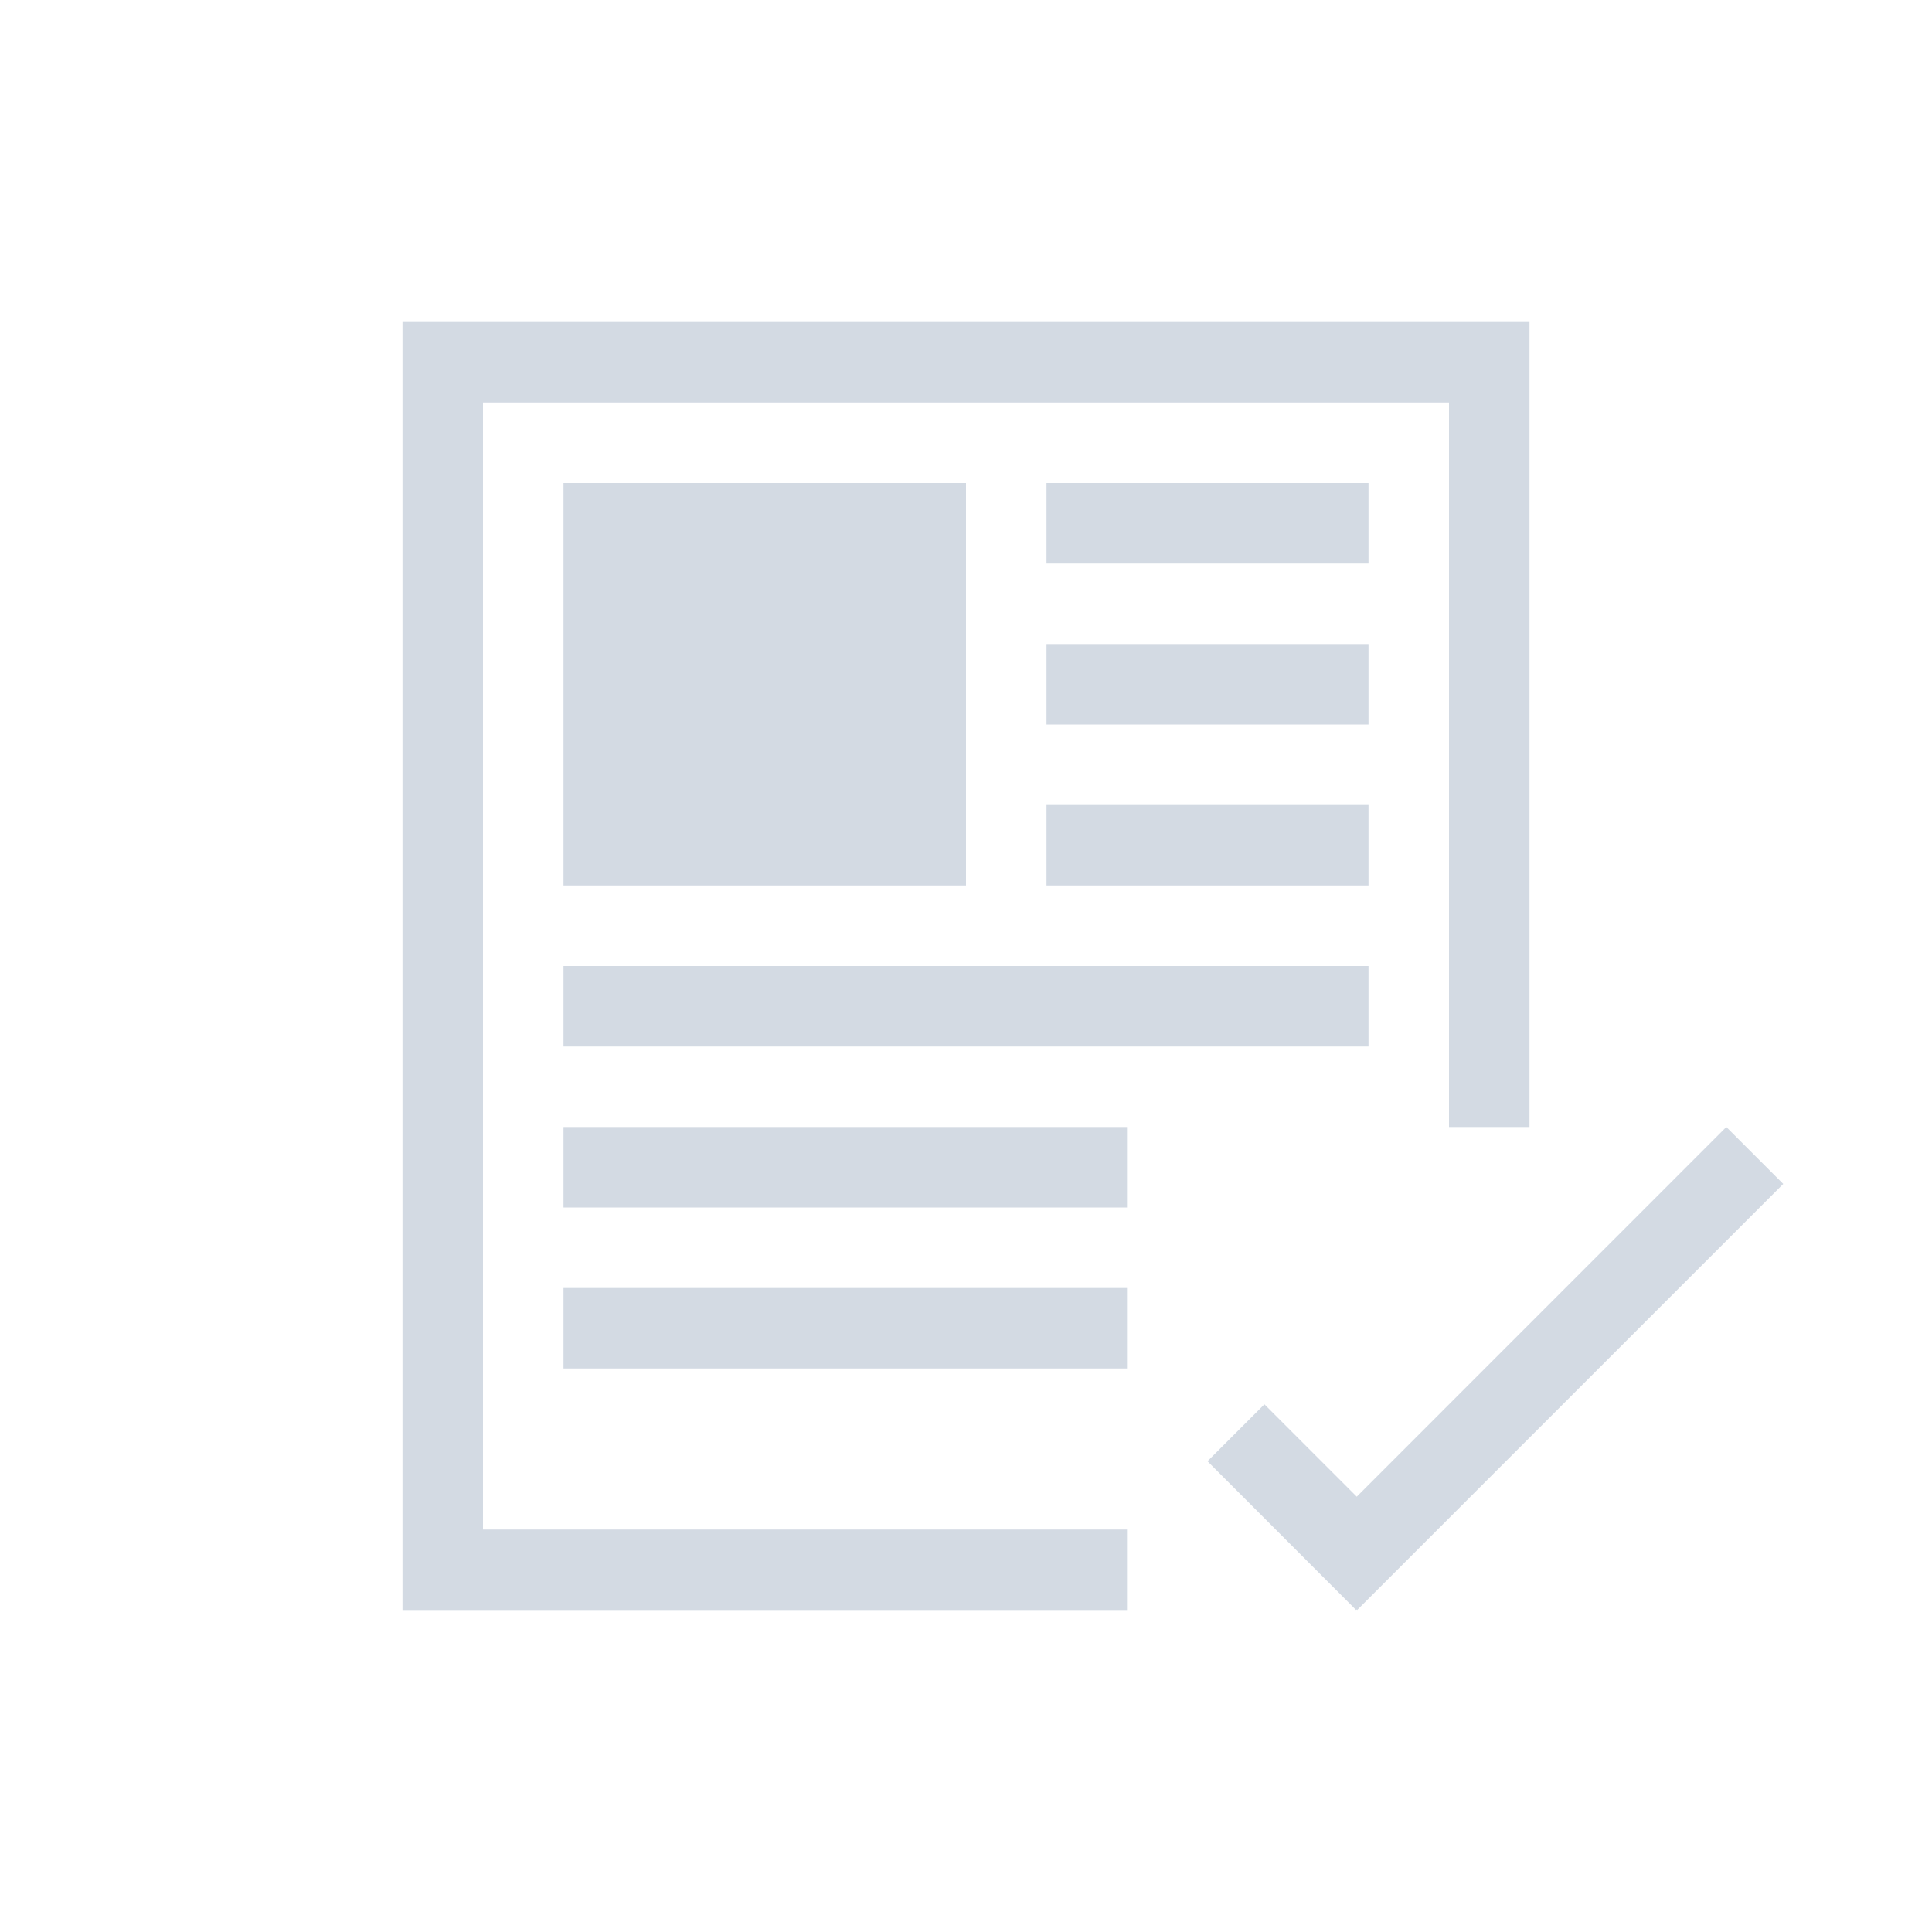 <svg xmlns="http://www.w3.org/2000/svg" viewBox="0 0 24 24">
  <defs id="defs3051">
    <style type="text/css" id="current-color-scheme">
      .ColorScheme-Text {
        color:#d3dae3;
      }
      </style>
  </defs>
 <path style="fill:currentColor;fill-opacity:1;stroke:none" 
     d="M 5 4 L 5 20 L 14 20 L 14 19 L 6 19 L 6 5 L 18 5 L 18 14 L 19 14 L 19 4 L 5 4 z M 7 6 L 7 11 L 12 11 L 12 6 L 7 6 z M 13 6 L 13 7 L 17 7 L 17 6 L 13 6 z M 13 8 L 13 9 L 17 9 L 17 8 L 13 8 z M 13 10 L 13 11 L 17 11 L 17 10 L 13 10 z M 7 12 L 7 13 L 17 13 L 17 12 L 7 12 z M 7 14 L 7 15 L 14 15 L 14 14 L 7 14 z M 21.445 14 L 16.854 18.592 L 15.707 17.445 L 15 18.152 L 16.846 20 L 16.852 19.992 L 16.859 20 L 22.152 14.707 L 21.445 14 z M 7 16 L 7 17 L 14 17 L 14 16 L 7 16 z "
     class="ColorScheme-Text"
     />
</svg>
